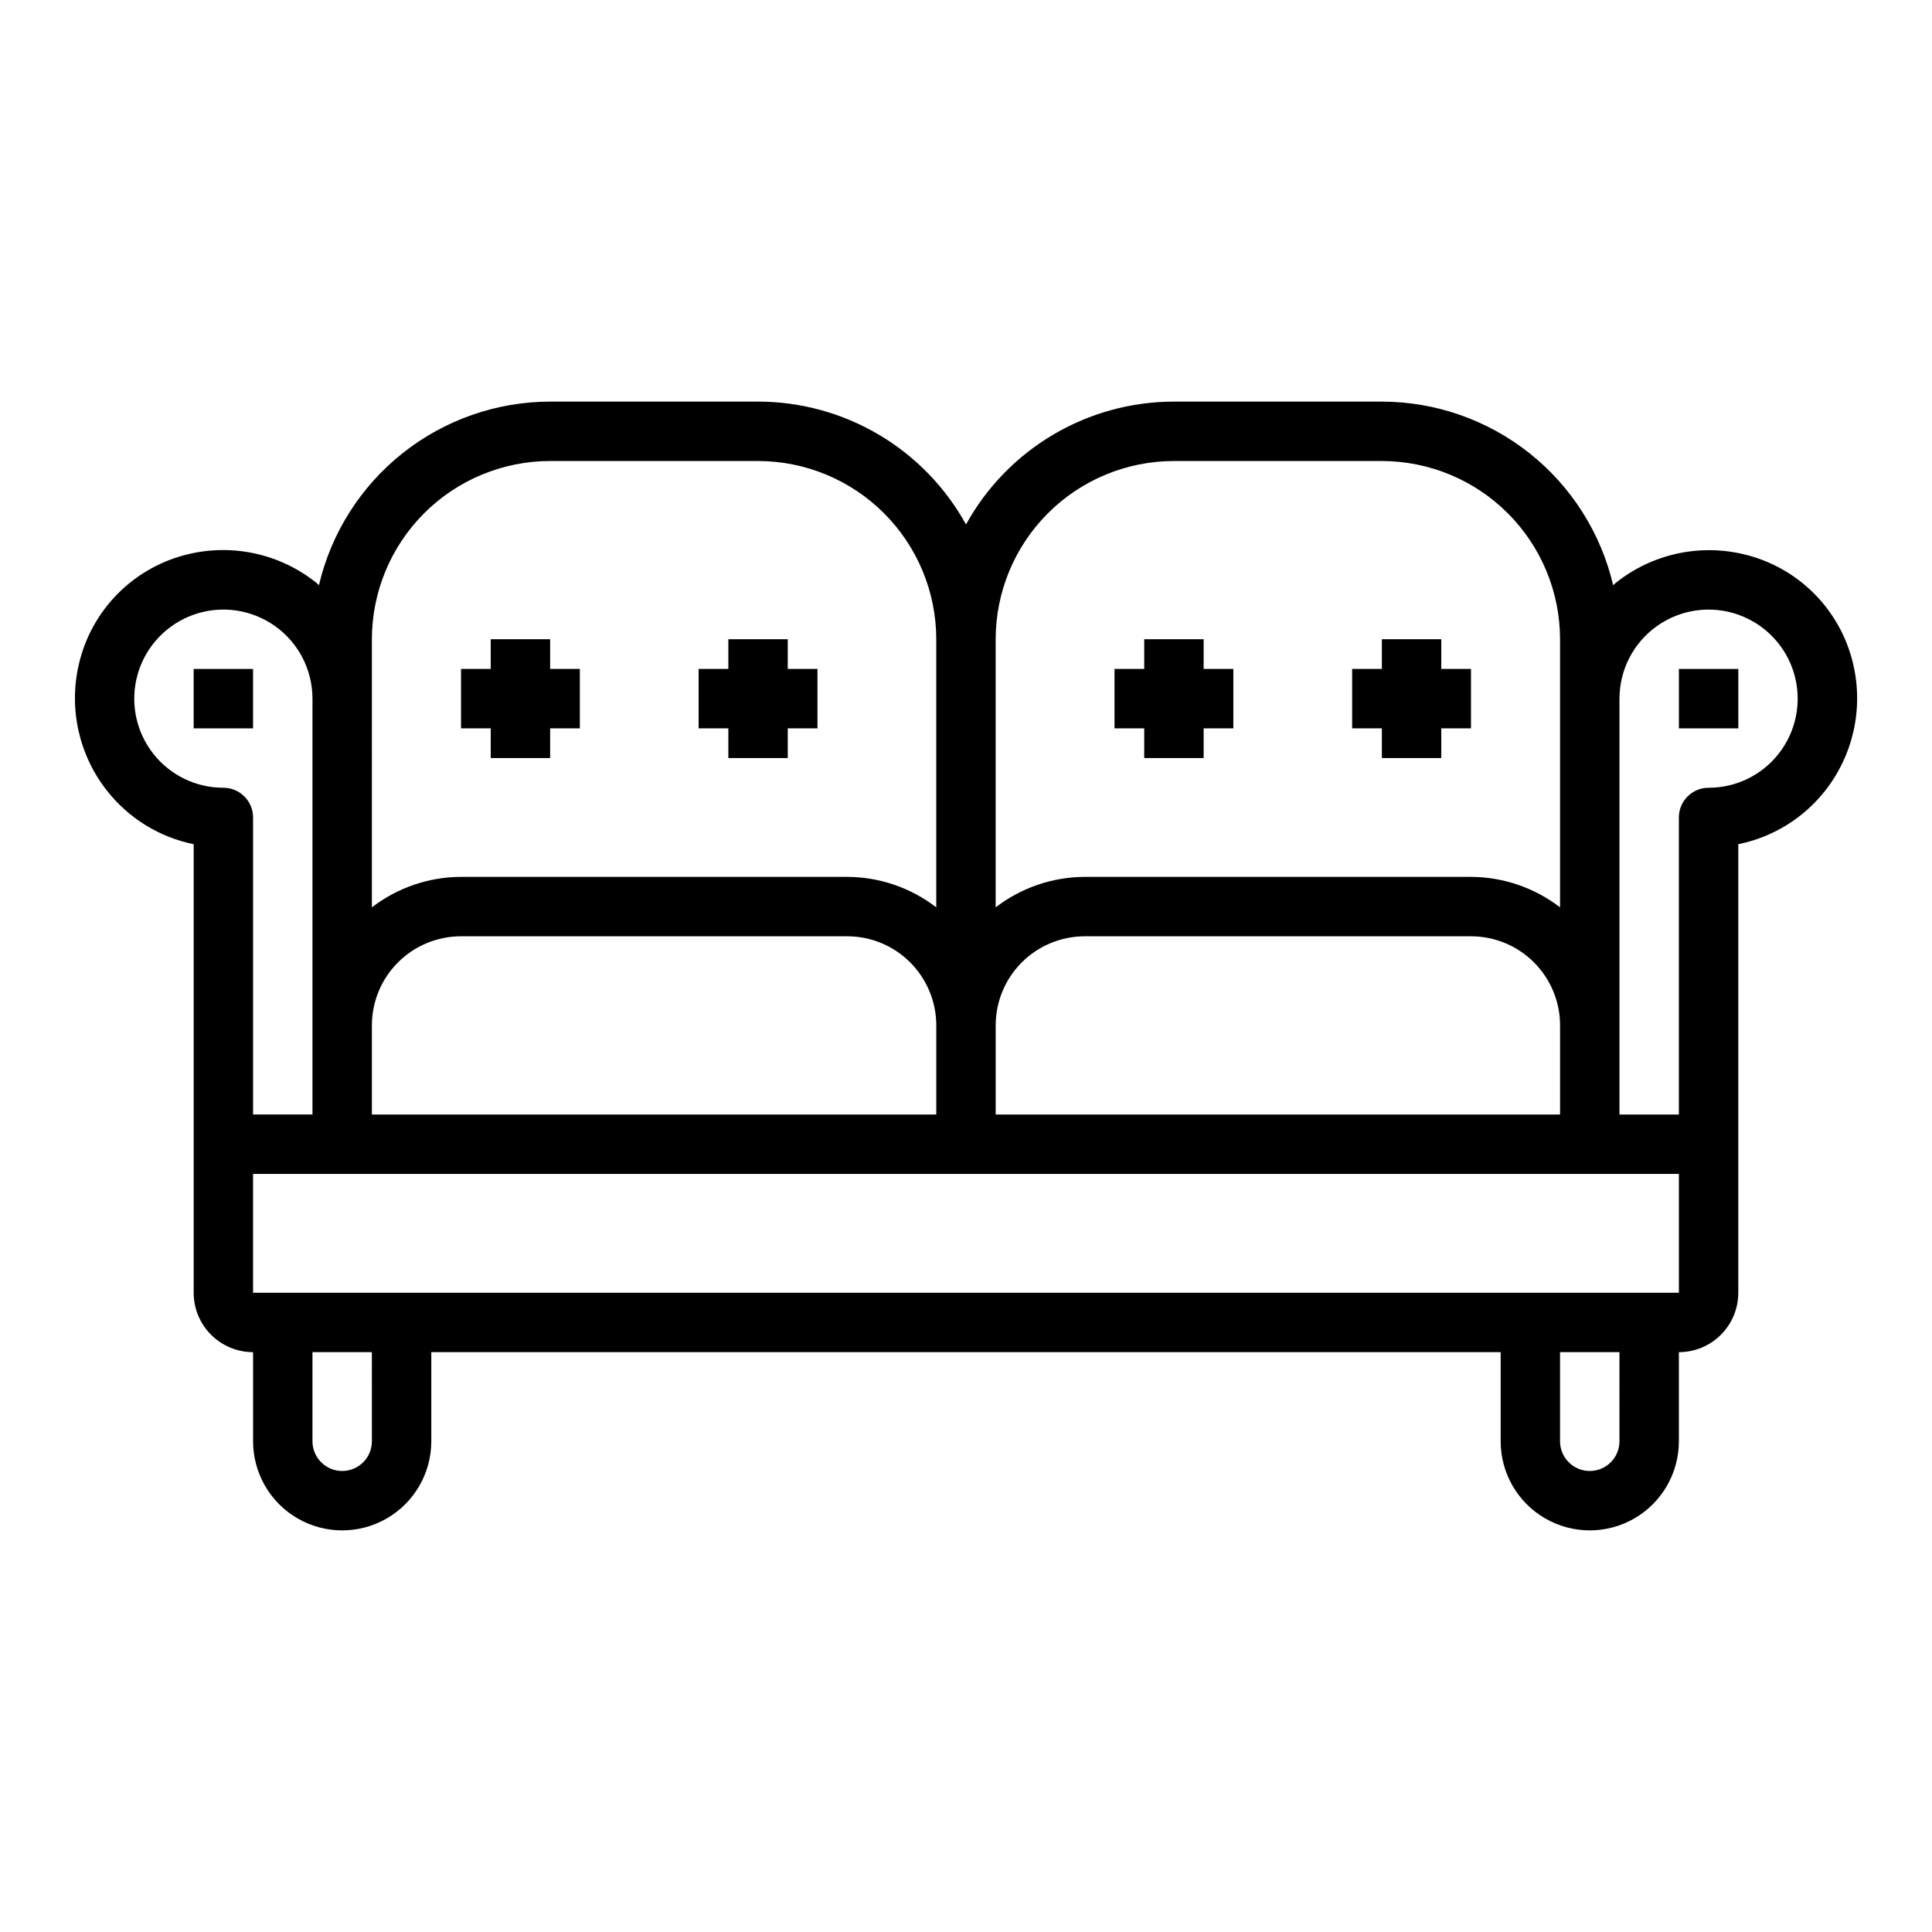 <?xml version="1.0" encoding="UTF-8"?>
<!-- Uploaded to: SVG Repo, www.svgrepo.com, Generator: SVG Repo Mixer Tools -->
<svg fill="#000000" width="800px" height="800px" version="1.1" viewBox="144 144 512 512" xmlns="http://www.w3.org/2000/svg">
 <g>
  <path d="m635.11 319.98c-1.648-7.094-5.254-13.578-10.402-18.727-5.148-5.148-11.633-8.75-18.727-10.402-11.789-2.769-24.203 0.004-33.691 7.535-0.285 0.219-0.527 0.48-0.789 0.715h0.004c-3.238-13.832-11.055-26.168-22.184-35-11.125-8.836-24.91-13.652-39.117-13.672h-55.105c-11.254 0.008-22.305 3.031-31.996 8.758-9.691 5.727-17.672 13.945-23.105 23.801-5.438-9.855-13.418-18.074-23.109-23.801s-20.738-8.75-31.996-8.758h-55.105c-14.199 0.023-27.973 4.84-39.094 13.672-11.117 8.828-18.934 21.152-22.172 34.977-0.277-0.234-0.52-0.496-0.789-0.715-9.484-7.539-21.898-10.316-33.691-7.535-7.09 1.648-13.578 5.254-18.727 10.402-5.148 5.148-8.75 11.633-10.398 18.727-2.781 11.793-0.008 24.207 7.523 33.699 5.731 7.242 13.836 12.223 22.883 14.066v118.87c0 4.176 1.66 8.18 4.613 11.133s6.957 4.613 11.133 4.613v23.617-0.004c0 8.438 4.5 16.234 11.809 20.453 7.305 4.219 16.309 4.219 23.613 0 7.309-4.219 11.809-12.016 11.809-20.453v-23.613h283.39v23.617-0.004c0 8.438 4.5 16.234 11.809 20.453 7.305 4.219 16.309 4.219 23.613 0 7.309-4.219 11.809-12.016 11.809-20.453v-23.613c4.176 0 8.18-1.66 11.133-4.613s4.613-6.957 4.613-11.133v-118.87c9.055-1.832 17.172-6.805 22.914-14.043 7.531-9.492 10.305-21.906 7.527-33.699zm-77.676 119.38h-149.57v-23.617c0-6.262 2.488-12.27 6.918-16.699 4.426-4.43 10.434-6.918 16.699-6.918h102.34c6.262 0 12.27 2.488 16.699 6.918 4.426 4.43 6.914 10.438 6.914 16.699zm-314.88-23.617c0-6.262 2.488-12.27 6.918-16.699 4.426-4.43 10.434-6.918 16.699-6.918h102.34c6.262 0 12.27 2.488 16.699 6.918 4.426 4.43 6.914 10.438 6.914 16.699v23.617h-149.57zm212.54-149.57h55.105c12.523 0.012 24.527 4.992 33.383 13.848 8.855 8.852 13.836 20.859 13.848 33.383v71.055c-6.773-5.211-15.07-8.051-23.613-8.078h-102.34c-8.547 0.027-16.844 2.867-23.617 8.078v-71.055c0.012-12.523 4.992-24.531 13.848-33.383 8.855-8.855 20.859-13.836 33.383-13.848zm-212.54 47.23c0.012-12.523 4.992-24.531 13.848-33.383 8.855-8.855 20.859-13.836 33.383-13.848h55.105c12.523 0.012 24.527 4.992 33.383 13.848 8.855 8.852 13.836 20.859 13.848 33.383v71.055c-6.773-5.211-15.07-8.051-23.613-8.078h-102.34c-8.547 0.027-16.844 2.867-23.617 8.078zm-57.844 30.457c-4.762-5.988-6.328-13.91-4.203-21.258 2.121-7.348 7.676-13.211 14.895-15.734 7.223-2.523 15.219-1.395 21.457 3.031 6.238 4.426 9.945 11.598 9.949 19.246v110.21h-15.742v-78.723c0-2.086-0.828-4.09-2.305-5.566-1.477-1.473-3.481-2.305-5.566-2.305-7.199 0.012-14.008-3.266-18.484-8.902zm57.844 182.09c0 4.348-3.523 7.875-7.871 7.875s-7.875-3.527-7.875-7.875v-23.613h15.742zm330.62 0c0 4.348-3.523 7.875-7.871 7.875s-7.875-3.527-7.875-7.875v-23.613h15.742zm-362.11-39.359v-31.488h377.86v31.488zm404.21-142.73c-4.477 5.637-11.285 8.914-18.48 8.902-4.348 0-7.875 3.523-7.875 7.871v78.723h-15.742v-110.21c0.004-7.648 3.711-14.82 9.953-19.246 6.238-4.426 14.234-5.555 21.453-3.031 7.223 2.523 12.773 8.387 14.898 15.734 2.121 7.348 0.555 15.27-4.207 21.258z"/>
  <path d="m447.23 344.89h15.746v-7.871h7.871v-15.746h-7.871v-7.871h-15.746v7.871h-7.871v15.746h7.871z"/>
  <path d="m510.21 344.89h15.742v-7.871h7.875v-15.746h-7.875v-7.871h-15.742v7.871h-7.871v15.746h7.871z"/>
  <path d="m337.02 344.89h15.742v-7.871h7.871v-15.746h-7.871v-7.871h-15.742v7.871h-7.875v15.746h7.875z"/>
  <path d="m274.05 344.89h15.742v-7.871h7.875v-15.746h-7.875v-7.871h-15.742v7.871h-7.871v15.746h7.871z"/>
  <path d="m195.32 321.28h15.742v15.742h-15.742z"/>
  <path d="m588.93 321.28h15.742v15.742h-15.742z"/>
 </g>
</svg>